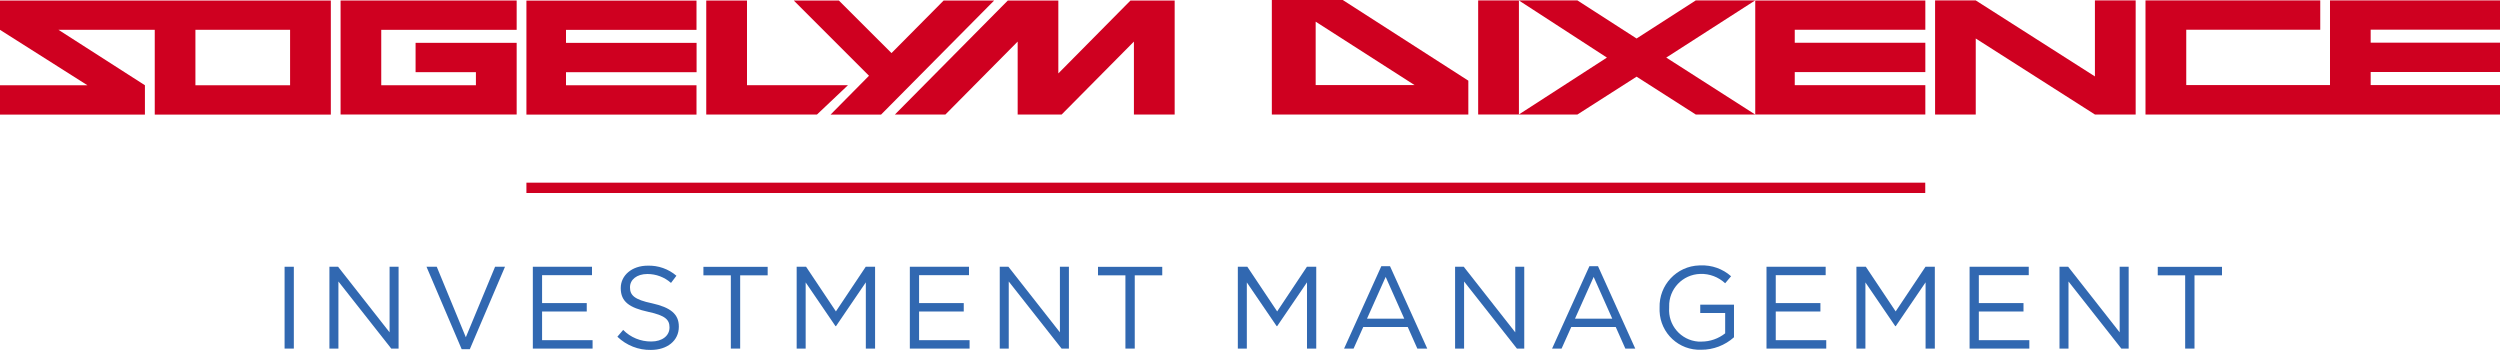 <?xml version="1.0" encoding="UTF-8"?><svg id="Sogelym_Dixence_investment_management" xmlns="http://www.w3.org/2000/svg" viewBox="0 0 300 42"><g id="Groupe_2"><path id="Tracé_1" d="m83.58,3.58V.07h-20.41v13.68h20.41v-3.52h-15.66v-1.57h15.67v-3.52h-15.67v-1.56h15.67Z" fill="#cf0020"/><path id="Tracé_2" d="m0,3.58l10.49,6.65H0v3.52h17.39v-3.52L7.02,3.58h11.55v10.17h21.13V.06H0v3.52Zm23.45,6.65V3.58h11.36v6.65h-11.36Z" fill="#cf0020"/><path id="Tracé_3" d="m40.87,1.43V.06h21.13v3.52h-16.25v6.65h11.36v-1.57h-7.24v-3.52h12.13v8.6h-21.13V1.43" fill="#cf0020"/><path id="Tracé_4" d="m89.64,10.22V.06h-4.89v13.68h13.29l3.72-3.52h-12.12" fill="#cf0020"/><path id="Tracé_5" d="m113.24.06l-6.26,6.31L100.66.06h-5.41l9.03,9.03-4.61,4.66h6.06L119.3.06h-6.06" fill="#cf0020"/><path id="Tracé_6" d="m136.05.06h-.39l-8.66,8.75V.06h-6.06l-13.55,13.68h6.06l8.67-8.75v8.75h5.28l8.67-8.75v8.75h4.89V.06h-4.89" fill="#cf0020"/><path id="Tracé_7" d="m157.88,2.6v7.61h11.87l-11.87-7.61h0Zm18.33,11.14h-23.59V0h8.51l15.07,9.68v4.06Z" fill="#cf0020"/><path id="Tracé_8" d="m210.62.05h-7.13l-7.1,4.57L189.29.05h-7.03l10.57,6.86-10.57,6.83h7.03l7.1-4.54,7.1,4.54h7.13l-10.67-6.83L210.62.05" fill="#cf0020"/><g id="Groupe_1"><rect id="Rectangle_2" x="177.38" y=".05" width="4.89" height="13.69" fill="#cf0020"/></g><path id="Tracé_9" d="m231.04,3.57V.06h-20.41v13.68h20.41v-3.52h-15.67v-1.57h15.67v-3.52h-15.67v-1.56h15.67Z" fill="#cf0020"/><path id="Tracé_10" d="m257.45,13.74h42.55v-3.53h-15.52v-1.57h15.53v-3.52h-15.53v-1.56h15.53V.05h-20.41v10.16h-17.25V3.57h16.08V.05h-20.97v13.69Z" fill="#cf0020"/><path id="Tracé_11" d="m256.28.05v13.69h-4.89l-14.3-9.12v9.12h-4.88V.05h4.88l14.3,9.12V.05h4.88Z" fill="#cf0020"/></g><rect id="Rectangle_3" x="63.17" y="21.92" width="167.86" height="1.24" fill="#cf0020"/><path id="Tracé_12" d="m34.15,32.01h1.11v9.82h-1.11v-9.82Z" fill="#3168b1"/><path id="Tracé_13" d="m39.54,32.01h1.03l6.18,7.87v-7.87h1.08v9.82h-.88l-6.34-8.05v8.05h-1.08v-9.82Z" fill="#3168b1"/><path id="Tracé_14" d="m51.18,32.01h1.23l3.49,8.46,3.51-8.46h1.19l-4.22,9.89h-.98l-4.22-9.89Z" fill="#3168b1"/><path id="Tracé_15" d="m63.94,32.01h7.1v1.01h-5.99v3.35h5.36v1.01h-5.36v3.44h6.06v1.01h-7.17v-9.81Z" fill="#3168b1"/><path id="Tracé_16" d="m74.09,40.4l.69-.81c.88.9,2.1,1.4,3.37,1.39,1.33,0,2.19-.7,2.19-1.67v-.03c0-.91-.49-1.42-2.55-1.86-2.26-.49-3.3-1.22-3.3-2.83v-.03c0-1.53,1.36-2.68,3.23-2.68,1.26-.04,2.49.39,3.45,1.21l-.65.86c-.78-.69-1.79-1.07-2.83-1.07-1.29,0-2.09.69-2.09,1.58v.03c0,.92.49,1.46,2.66,1.91,2.19.49,3.2,1.28,3.2,2.78v.03c0,1.68-1.4,2.78-3.35,2.78-1.49.03-2.93-.54-4.01-1.57Z" fill="#3168b1"/><path id="Tracé_17" d="m87.71,33.04h-3.3v-1.02h7.71v1.02h-3.3v8.79h-1.12v-8.79Z" fill="#3168b1"/><path id="Tracé_18" d="m95.61,32.01h1.12l3.58,5.36,3.58-5.36h1.12v9.82h-1.11v-7.95l-3.58,5.26h-.06l-3.58-5.25v7.94h-1.08v-9.82Z" fill="#3168b1"/><path id="Tracé_19" d="m109.18,32.01h7.1v1.01h-5.99v3.35h5.36v1.01h-5.36v3.44h6.06v1.01h-7.17v-9.81Z" fill="#3168b1"/><path id="Tracé_20" d="m119.98,32.01h1.03l6.18,7.87v-7.87h1.08v9.82h-.88l-6.34-8.05v8.05h-1.08v-9.82Z" fill="#3168b1"/><path id="Tracé_21" d="m135.06,33.04h-3.3v-1.02h7.71v1.02h-3.3v8.79h-1.12v-8.79Z" fill="#3168b1"/><path id="Tracé_22" d="m148.56,32.01h1.12l3.58,5.36,3.57-5.36h1.12v9.82h-1.11v-7.95l-3.58,5.26h-.06l-3.58-5.25v7.94h-1.08v-9.82Z" fill="#3168b1"/><path id="Tracé_23" d="m165.77,31.94h1.03l4.47,9.89h-1.19l-1.15-2.59h-5.34l-1.16,2.59h-1.14l4.47-9.89Zm2.74,6.3l-2.23-5.01-2.24,5.01h4.47Z" fill="#3168b1"/><path id="Tracé_24" d="m174.62,32.01h1.03l6.18,7.87v-7.87h1.08v9.82h-.88l-6.34-8.05v8.05h-1.08v-9.82Z" fill="#3168b1"/><path id="Tracé_25" d="m190.73,31.94h1.03l4.47,9.89h-1.19l-1.15-2.59h-5.34l-1.16,2.59h-1.14l4.48-9.89Zm2.74,6.3l-2.23-5.01-2.24,5.01h4.47Z" fill="#3168b1"/><path id="Tracé_26" d="m199.15,36.95v-.03c-.08-2.72,2.05-4.99,4.77-5.07.05,0,.1,0,.15,0,1.34-.06,2.66.41,3.66,1.3l-.71.84c-.81-.75-1.88-1.16-2.99-1.12-2.12.06-3.79,1.82-3.73,3.93,0,.03,0,.06,0,.09v.03c-.16,2.09,1.4,3.91,3.49,4.07.13,0,.26.01.39,0,1.03,0,2.03-.35,2.84-.99v-2.44h-2.99v-1h4.05v3.91c-1.08.97-2.49,1.51-3.94,1.5-2.66.1-4.89-1.97-4.99-4.63,0-.14,0-.28,0-.42Z" fill="#3168b1"/><path id="Tracé_27" d="m211.98,32.01h7.1v1.01h-5.99v3.35h5.36v1.01h-5.36v3.44h6.06v1.01h-7.17v-9.81Z" fill="#3168b1"/><path id="Tracé_28" d="m222.78,32.01h1.12l3.58,5.36,3.58-5.36h1.12v9.82h-1.11v-7.95l-3.58,5.26h-.06l-3.58-5.25v7.94h-1.08v-9.82Z" fill="#3168b1"/><path id="Tracé_29" d="m236.35,32.01h7.1v1.01h-5.99v3.35h5.36v1.01h-5.36v3.44h6.06v1.01h-7.17v-9.81Z" fill="#3168b1"/><path id="Tracé_30" d="m247.15,32.01h1.03l6.18,7.87v-7.87h1.08v9.82h-.88l-6.34-8.05v8.05h-1.08v-9.82Z" fill="#3168b1"/><path id="Tracé_31" d="m262.23,33.04h-3.3v-1.02h7.71v1.02h-3.3v8.79h-1.12v-8.79Z" fill="#3168b1"/></svg>
